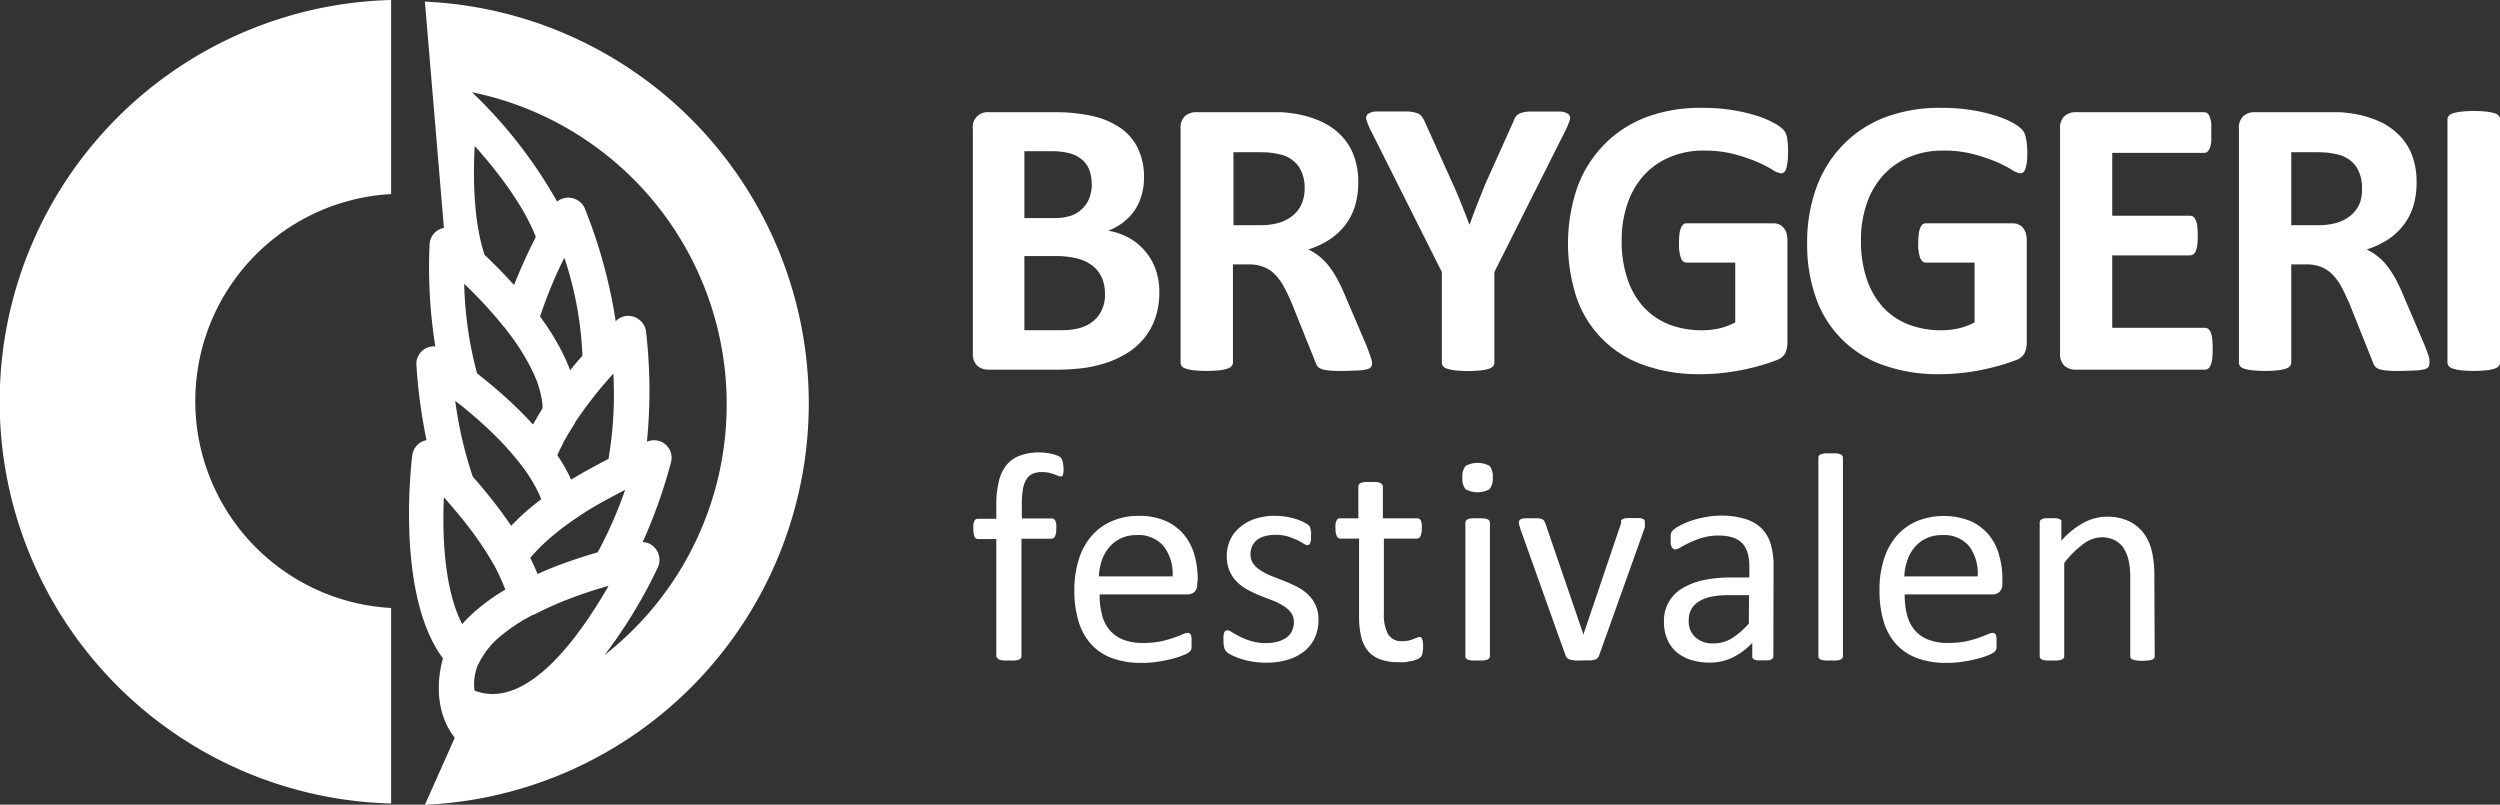 <svg id="Layer_1" data-name="Layer 1" xmlns="http://www.w3.org/2000/svg" viewBox="0 0 276.07 88.86"><rect x="0" y="0" width="276.07" height="88.86" fill="#333333" stroke="none"/><defs><style>.cls-1,.cls-2{fill:#fff;}.cls-1{fill-rule:evenodd;}</style></defs><title>OI_Bryggerifest_Neg_Hvit_Hor</title><path class="cls-1" d="M315,264.71a1.9,1.9,0,0,0-1.16.69,1.93,1.93,0,0,0-.42,1.1,55.4,55.4,0,0,0,.63,11.29,1.94,1.94,0,0,0-2.08,2.14,58.32,58.32,0,0,0,1.11,8.21,1.94,1.94,0,0,0-1.08.61,1.89,1.89,0,0,0-.49,1.05s-2,15.23,3.39,22.45c0,0-1.66,5,1.3,8.76l-3.3,7.4a44.39,44.39,0,0,0,0-88.69Zm6.74,11a2.36,2.36,0,0,0,.28.42,24.34,24.34,0,0,1,2.87,4.62,11.05,11.05,0,0,1,1,3.47v.2h0v.22c-.37.59-.72,1.19-1.05,1.78-.77-.85-1.57-1.65-2.37-2.4-1.31-1.23-2.63-2.33-3.81-3.25a41.64,41.64,0,0,1-1.42-9.89A48,48,0,0,1,321.69,275.72Zm-3.29-20c2.26,2.53,5.26,6.31,6.7,10a57.82,57.82,0,0,0-2.4,5.31c-1.16-1.29-2.3-2.43-3.27-3.35C318.25,263.88,318.22,259.07,318.4,255.7Zm6.5,51.7h0l.26-.13a40.08,40.08,0,0,1,4.45-1.92c1.25-.45,2.46-.83,3.53-1.13-3,5.22-8.91,13.86-14.81,11.57a5.56,5.56,0,0,1,.38-2.85l.11-.19A8.93,8.93,0,0,1,321,310,19.58,19.58,0,0,1,324.9,307.4Zm-2.5-9.77c-.48-.72-1-1.43-1.5-2.1-.94-1.24-1.89-2.38-2.76-3.36a44.22,44.22,0,0,1-1.94-8.38c1.08.84,2.34,1.88,3.6,3.07a33.52,33.52,0,0,1,3.88,4.27v0h0a18.37,18.37,0,0,1,1.57,2.52c.17.35.32.69.45,1-.77.59-1.54,1.22-2.26,1.89C323.09,296.94,322.74,297.28,322.4,297.63Zm9.6,2.87c-1.12.33-2.39.72-3.71,1.2-1,.36-2,.76-3,1.22l-.13-.32c-.21-.49-.44-1-.68-1.46a19.73,19.73,0,0,1,1.62-1.69,28.11,28.11,0,0,1,3-2.39l0,0,0,0c1-.7,2-1.34,3-1.9s2-1.09,2.86-1.53A46.53,46.53,0,0,1,332,300.5Zm1.18-10.32c-.9.45-1.9,1-2.93,1.57l-1.25.74-.26-.55a21.74,21.74,0,0,0-1.27-2.16c.2-.43.41-.85.64-1.28l0-.05c.41-.75.84-1.47,1.29-2.15l0-.07h0c.62-.94,1.26-1.81,1.88-2.61.75-1,1.56-1.91,2.31-2.76l.07-.08A42.28,42.28,0,0,1,333.18,290.18Zm-4.27-9.71c-.16-.44-.35-.88-.54-1.31a27,27,0,0,0-2.8-4.67A47.51,47.51,0,0,1,328.3,268a39.25,39.25,0,0,1,2,10.83C329.86,279.31,329.39,279.86,328.91,280.47Zm-13.93,14,0,0c.86,1,1.84,2.12,2.8,3.39a34.53,34.53,0,0,1,2.66,4l.06.09v0a22.86,22.86,0,0,1,1,2.11c.08.19.16.38.23.58a21.68,21.68,0,0,0-3.39,2.44,16.1,16.1,0,0,0-1.37,1.37C315,304.57,314.81,298.49,315,294.45Zm17.7,17.41a54.33,54.33,0,0,0,5.91-9.73,2,2,0,0,0-.94-2.58,2,2,0,0,0-.75-.18,56.72,56.72,0,0,0,3.14-8.86,1.93,1.93,0,0,0-1.43-2.33,1.9,1.9,0,0,0-1.16.08l-.08,0a56.54,56.54,0,0,0-.11-12.21,2,2,0,0,0-2.2-1.65,1.91,1.91,0,0,0-1.14.59l0,0a56.34,56.34,0,0,0-3.43-12.51,2,2,0,0,0-2.55-1,1.86,1.86,0,0,0-.49.29,51.81,51.81,0,0,0-9.23-11.91l-.15-.16a35.17,35.17,0,0,1,14.64,62.13Z" transform="translate(-265.98 -239.54)"/><path class="cls-2" d="M309.17,306.68a22.89,22.89,0,0,1,0-45.71V239.54a44.38,44.38,0,0,0,0,88.73Z" transform="translate(-265.98 -239.54)"/><path class="cls-2" d="M394,271.84a8.49,8.49,0,0,1-.42,2.75,7.37,7.37,0,0,1-1.15,2.17,7.6,7.6,0,0,1-1.76,1.63,10.74,10.74,0,0,1-2.25,1.12,14.25,14.25,0,0,1-2.63.65,22.47,22.47,0,0,1-3.11.2h-7.55a1.81,1.81,0,0,1-1.22-.42,1.78,1.78,0,0,1-.5-1.4V253.76a1.62,1.62,0,0,1,1.72-1.83h7.14a19.15,19.15,0,0,1,4.42.44,8.76,8.76,0,0,1,3.06,1.33,5.83,5.83,0,0,1,1.9,2.25,7.3,7.3,0,0,1,.66,3.21,6.74,6.74,0,0,1-.27,1.94,5.72,5.72,0,0,1-.76,1.66,5.79,5.79,0,0,1-1.25,1.32,6.49,6.49,0,0,1-1.68.93,7.44,7.44,0,0,1,2.23.76,6.3,6.3,0,0,1,1.78,1.42,6.53,6.53,0,0,1,1.2,2A7.46,7.46,0,0,1,394,271.84Zm-7.47-12a4.3,4.3,0,0,0-.26-1.53,2.75,2.75,0,0,0-.8-1.14,3.6,3.6,0,0,0-1.32-.69,7.77,7.77,0,0,0-2.15-.24H379.1v7.38h3.23a5.72,5.72,0,0,0,2-.29,3.4,3.4,0,0,0,1.24-.82,3.19,3.19,0,0,0,.74-1.21A4.38,4.38,0,0,0,386.55,259.86ZM388,272a4.5,4.5,0,0,0-.33-1.77,3.41,3.41,0,0,0-1-1.31,4.53,4.53,0,0,0-1.63-.81,9.53,9.53,0,0,0-2.57-.29H379.1V276h4.18a7,7,0,0,0,2-.26,4.05,4.05,0,0,0,1.43-.74,3.48,3.48,0,0,0,.94-1.23A3.91,3.91,0,0,0,388,272Z" transform="translate(-265.98 -239.54)"/><path class="cls-2" d="M417.5,279.62a.82.82,0,0,1-.09.4.7.7,0,0,1-.42.28,4.28,4.28,0,0,1-1,.15c-.43,0-1,.05-1.74.05s-1.1,0-1.47-.05a3.3,3.3,0,0,1-.87-.16,1,1,0,0,1-.45-.31,1.72,1.72,0,0,1-.22-.45l-2.55-6.35a20.46,20.46,0,0,0-.9-1.91,6.08,6.08,0,0,0-1-1.4,3.5,3.5,0,0,0-1.24-.84,4.29,4.29,0,0,0-1.62-.29h-1.8v10.83a.6.6,0,0,1-.15.4.92.92,0,0,1-.47.28,3.84,3.84,0,0,1-.88.18,12.9,12.9,0,0,1-1.41.07,13.06,13.06,0,0,1-1.39-.07,4,4,0,0,1-.89-.18.89.89,0,0,1-.46-.28.64.64,0,0,1-.13-.4V253.76a1.76,1.76,0,0,1,.49-1.4,1.78,1.78,0,0,1,1.22-.43h7.36c.75,0,1.36,0,1.85,0s.92.06,1.32.11a11.67,11.67,0,0,1,3.08.83,7.42,7.42,0,0,1,2.33,1.55,6.34,6.34,0,0,1,1.46,2.26,8.2,8.2,0,0,1,.51,3,9,9,0,0,1-.36,2.61,6.77,6.77,0,0,1-1.07,2.09,7.07,7.07,0,0,1-1.74,1.61,9.43,9.43,0,0,1-2.35,1.1,6.15,6.15,0,0,1,1.2.74,6.72,6.72,0,0,1,1.06,1.07,10.71,10.71,0,0,1,.93,1.43,19.34,19.34,0,0,1,.86,1.81l2.39,5.6c.22.56.37,1,.44,1.22A2.55,2.55,0,0,1,417.5,279.62Zm-7.45-19.3a4.2,4.2,0,0,0-.64-2.37,3.45,3.45,0,0,0-2.08-1.36c-.3-.07-.63-.13-1-.18s-.89-.06-1.55-.06h-2.59v8.06h2.94a7.26,7.26,0,0,0,2.15-.29,4.29,4.29,0,0,0,1.54-.84,3.36,3.36,0,0,0,.92-1.29A4.21,4.21,0,0,0,410.05,260.32Z" transform="translate(-265.98 -239.54)"/><path class="cls-2" d="M431,269.58v10a.65.65,0,0,1-.14.4,1,1,0,0,1-.47.28,4,4,0,0,1-.89.18,13.27,13.27,0,0,1-1.4.07,12.84,12.84,0,0,1-1.4-.07,4,4,0,0,1-.89-.18.91.91,0,0,1-.48-.28.71.71,0,0,1-.13-.4v-10l-7.78-15.5a7.41,7.41,0,0,1-.53-1.26.61.61,0,0,1,.13-.68,1.66,1.66,0,0,1,.93-.29c.45,0,1.08,0,1.89,0s1.21,0,1.62,0a3.88,3.88,0,0,1,.95.17,1.06,1.06,0,0,1,.52.32,3.1,3.1,0,0,1,.32.5l3.16,7c.31.67.61,1.38.91,2.13s.61,1.53.91,2.35h.05c.28-.79.56-1.56.86-2.31s.57-1.45.85-2.13l3.12-6.94a2,2,0,0,1,.28-.56,1.16,1.16,0,0,1,.49-.34,3.09,3.09,0,0,1,.9-.18c.38,0,.89,0,1.52,0,.83,0,1.48,0,1.94,0a1.71,1.71,0,0,1,.95.29.62.62,0,0,1,.12.69,8.09,8.09,0,0,1-.53,1.25Z" transform="translate(-265.98 -239.54)"/><path class="cls-2" d="M463.43,256.35a8.77,8.77,0,0,1-.06,1.1,3.42,3.42,0,0,1-.15.73.93.93,0,0,1-.24.39.58.58,0,0,1-.34.11,2.27,2.27,0,0,1-.93-.4,14.39,14.39,0,0,0-1.69-.86,18.74,18.74,0,0,0-2.51-.85,12.85,12.85,0,0,0-3.4-.4,9.29,9.29,0,0,0-3.73.72,8,8,0,0,0-2.86,2,9,9,0,0,0-1.82,3.14,12.12,12.12,0,0,0-.64,4.05,12.83,12.83,0,0,0,.65,4.3,8.65,8.65,0,0,0,1.81,3.11,7.63,7.63,0,0,0,2.8,1.89,10,10,0,0,0,3.62.63,8.8,8.8,0,0,0,1.91-.21,7.19,7.19,0,0,0,1.75-.66v-6.6h-5.38a.67.67,0,0,1-.61-.49,4.46,4.46,0,0,1-.22-1.68,7.61,7.61,0,0,1,.05-1,2.31,2.31,0,0,1,.17-.67.94.94,0,0,1,.26-.38.55.55,0,0,1,.35-.12h9.6a1.54,1.54,0,0,1,.63.12,1.3,1.3,0,0,1,.48.37,1.55,1.55,0,0,1,.32.58,2.33,2.33,0,0,1,.11.78v11.31a2.79,2.79,0,0,1-.23,1.16,1.64,1.64,0,0,1-.94.78c-.48.19-1.07.39-1.77.59s-1.43.38-2.19.53-1.52.25-2.28.33-1.55.11-2.32.11a17.82,17.82,0,0,1-6.1-1,12,12,0,0,1-7.42-7.36,19.24,19.24,0,0,1,.07-12.33,13.18,13.18,0,0,1,3-4.72,12.86,12.86,0,0,1,4.67-3,17.08,17.08,0,0,1,6.1-1,20.35,20.35,0,0,1,3.36.25,18.26,18.26,0,0,1,2.65.62,9.94,9.94,0,0,1,1.87.78,4.71,4.71,0,0,1,1.05.72,1.87,1.87,0,0,1,.43.87A8.37,8.37,0,0,1,463.43,256.35Z" transform="translate(-265.98 -239.54)"/><path class="cls-2" d="M489.85,256.35c0,.42,0,.79-.05,1.1a3.35,3.35,0,0,1-.16.73.77.77,0,0,1-.24.39.55.55,0,0,1-.34.11,2.19,2.19,0,0,1-.92-.4,15.24,15.24,0,0,0-1.69-.86,19.42,19.42,0,0,0-2.52-.85,12.77,12.77,0,0,0-3.39-.4,9.34,9.34,0,0,0-3.74.72,8.09,8.09,0,0,0-2.86,2,9,9,0,0,0-1.82,3.14,12.12,12.12,0,0,0-.64,4.05,13.09,13.09,0,0,0,.65,4.3,8.8,8.8,0,0,0,1.81,3.11,7.58,7.58,0,0,0,2.81,1.89,10,10,0,0,0,3.61.63,8.8,8.8,0,0,0,1.91-.21,7.27,7.27,0,0,0,1.76-.66v-6.6h-5.38c-.27,0-.47-.16-.62-.49a4.46,4.46,0,0,1-.22-1.68,7.42,7.42,0,0,1,.06-1,2.35,2.35,0,0,1,.16-.67.94.94,0,0,1,.26-.38.58.58,0,0,1,.36-.12h9.6a1.52,1.52,0,0,1,.62.12,1.25,1.25,0,0,1,.49.37,1.71,1.71,0,0,1,.32.58,2.62,2.62,0,0,1,.11.78v11.31a2.79,2.79,0,0,1-.23,1.16,1.66,1.66,0,0,1-.95.78c-.48.19-1.07.39-1.77.59s-1.43.38-2.18.53-1.52.25-2.29.33-1.54.11-2.32.11a17.86,17.86,0,0,1-6.1-1,12,12,0,0,1-7.41-7.36,17.35,17.35,0,0,1-1-6.06,17.7,17.7,0,0,1,1.05-6.27,13.32,13.32,0,0,1,3-4.72,12.94,12.94,0,0,1,4.67-3,17.16,17.16,0,0,1,6.1-1,20.35,20.35,0,0,1,3.36.25,18.26,18.26,0,0,1,2.65.62,10.36,10.36,0,0,1,1.88.78,4.6,4.6,0,0,1,1,.72,1.87,1.87,0,0,1,.43.87A7.67,7.67,0,0,1,489.85,256.35Z" transform="translate(-265.98 -239.54)"/><path class="cls-2" d="M510.32,278.1a10.39,10.39,0,0,1-.05,1.07,2.67,2.67,0,0,1-.17.69.87.87,0,0,1-.27.38.61.61,0,0,1-.37.12H495.18a1.83,1.83,0,0,1-1.22-.42,1.78,1.78,0,0,1-.49-1.4V253.76a1.76,1.76,0,0,1,.49-1.4,1.78,1.78,0,0,1,1.22-.43h14.2a.61.61,0,0,1,.35.11.8.8,0,0,1,.26.39,2.65,2.65,0,0,1,.17.7,10.52,10.52,0,0,1,0,1.09,10,10,0,0,1,0,1,2.47,2.47,0,0,1-.17.69.92.92,0,0,1-.26.39.55.55,0,0,1-.35.12H499.23v6.94h8.59a.6.6,0,0,1,.36.12.87.87,0,0,1,.27.38,2.31,2.31,0,0,1,.17.68,7.76,7.76,0,0,1,.05,1,7.9,7.9,0,0,1-.05,1.06,2.33,2.33,0,0,1-.17.66.83.83,0,0,1-.27.37.66.66,0,0,1-.36.11h-8.59v8h10.23a.61.61,0,0,1,.37.12.87.87,0,0,1,.27.38,2.65,2.65,0,0,1,.17.7A10.17,10.17,0,0,1,510.32,278.1Z" transform="translate(-265.98 -239.54)"/><path class="cls-2" d="M534.26,279.62a1,1,0,0,1-.08.4.7.7,0,0,1-.42.28,4.39,4.39,0,0,1-1,.15c-.42,0-1,.05-1.73.05s-1.11,0-1.48-.05a3.3,3.3,0,0,1-.86-.16,1,1,0,0,1-.46-.31,2.1,2.1,0,0,1-.22-.45l-2.54-6.35c-.31-.72-.61-1.36-.9-1.91a6.4,6.4,0,0,0-1-1.4,3.68,3.68,0,0,0-1.24-.84,4.31,4.31,0,0,0-1.63-.29H519v10.83a.65.65,0,0,1-.14.4,1,1,0,0,1-.48.28,3.84,3.84,0,0,1-.88.18,12.84,12.84,0,0,1-1.4.07,13.27,13.27,0,0,1-1.4-.07,4,4,0,0,1-.89-.18.89.89,0,0,1-.46-.28.64.64,0,0,1-.13-.4V253.76a1.76,1.76,0,0,1,.49-1.4,1.78,1.78,0,0,1,1.22-.43h7.36c.75,0,1.37,0,1.85,0s.92.06,1.32.11a11.85,11.85,0,0,1,3.09.83,7.37,7.37,0,0,1,2.32,1.55,6.5,6.5,0,0,1,1.47,2.26,8.42,8.42,0,0,1,.5,3,9,9,0,0,1-.36,2.61,6.56,6.56,0,0,1-1.07,2.09,7,7,0,0,1-1.73,1.61,9.78,9.78,0,0,1-2.35,1.1,6.23,6.23,0,0,1,2.25,1.81,9.81,9.81,0,0,1,.93,1.43,19.34,19.34,0,0,1,.86,1.81l2.39,5.6c.22.56.37,1,.44,1.22A2.13,2.13,0,0,1,534.26,279.62Zm-7.45-19.3a4.27,4.27,0,0,0-.63-2.37,3.48,3.48,0,0,0-2.09-1.36,10.14,10.14,0,0,0-1-.18,15.37,15.37,0,0,0-1.55-.06H519v8.06h2.94a7.38,7.38,0,0,0,2.16-.29,4.33,4.33,0,0,0,1.53-.84,3.5,3.5,0,0,0,.93-1.29A4.4,4.4,0,0,0,526.81,260.32Z" transform="translate(-265.98 -239.54)"/><path class="cls-2" d="M542.05,279.57a.59.59,0,0,1-.14.4.92.92,0,0,1-.47.28,3.84,3.84,0,0,1-.88.18,14,14,0,0,1-2.8,0,4,4,0,0,1-.89-.18.92.92,0,0,1-.47-.28.6.6,0,0,1-.15-.4V252.72a.58.58,0,0,1,.15-.39.92.92,0,0,1,.48-.29,4.86,4.86,0,0,1,.89-.17,10.69,10.69,0,0,1,1.38-.07,10.89,10.89,0,0,1,1.41.07,4.57,4.57,0,0,1,.88.17.93.93,0,0,1,.47.29.57.57,0,0,1,.14.39Z" transform="translate(-265.98 -239.54)"/><path class="cls-2" d="M383.42,291.18a3.25,3.25,0,0,1,0,.5,3,3,0,0,1-.07.31.31.31,0,0,1-.11.15.27.27,0,0,1-.16,0,.71.71,0,0,1-.29-.07l-.42-.16a4.58,4.58,0,0,0-.58-.17,3.71,3.71,0,0,0-.78-.07,2.43,2.43,0,0,0-1,.19,1.59,1.59,0,0,0-.69.62,3,3,0,0,0-.38,1.08,9.33,9.33,0,0,0-.12,1.62v1.61h3.3a.48.48,0,0,1,.22.05.58.58,0,0,1,.17.2,1.31,1.31,0,0,1,.11.35,2.72,2.72,0,0,1,0,.53,2,2,0,0,1-.14.85.44.44,0,0,1-.4.26h-3.3V312a.38.38,0,0,1-.06.22.66.66,0,0,1-.22.16,1.9,1.9,0,0,1-.42.09,4.16,4.16,0,0,1-.66,0,4,4,0,0,1-.65,0,1.67,1.67,0,0,1-.42-.09.5.5,0,0,1-.22-.16A.32.32,0,0,1,376,312V299.07H374a.42.42,0,0,1-.4-.26,2.15,2.15,0,0,1-.13-.85,4,4,0,0,1,0-.53,1.88,1.88,0,0,1,.1-.35.49.49,0,0,1,.17-.2.52.52,0,0,1,.23-.05H376V295.3a10.73,10.73,0,0,1,.29-2.65,4.44,4.44,0,0,1,.88-1.81,3.41,3.41,0,0,1,1.48-1,5.87,5.87,0,0,1,2.11-.34,5.8,5.8,0,0,1,1.11.11,4.05,4.05,0,0,1,.84.23,1.07,1.07,0,0,1,.39.22.79.79,0,0,1,.17.25,1.77,1.77,0,0,1,.09.38A4.19,4.19,0,0,1,383.42,291.18Z" transform="translate(-265.98 -239.54)"/><path class="cls-2" d="M398.19,304a1.15,1.15,0,0,1-.32.91,1.13,1.13,0,0,1-.74.27h-9.72a8.78,8.78,0,0,0,.25,2.21,4.24,4.24,0,0,0,.82,1.69,3.76,3.76,0,0,0,1.5,1.08,5.84,5.84,0,0,0,2.26.38,9.65,9.65,0,0,0,1.88-.17,11.1,11.1,0,0,0,1.43-.39c.4-.14.73-.27,1-.38a1.54,1.54,0,0,1,.59-.17.46.46,0,0,1,.21.05.44.44,0,0,1,.14.18,1.42,1.42,0,0,1,.07.32,3.43,3.43,0,0,1,0,.5c0,.14,0,.26,0,.37s0,.19,0,.27a1.23,1.23,0,0,1-.08.23,1.19,1.19,0,0,1-.15.18,2.59,2.59,0,0,1-.53.3,7.51,7.51,0,0,1-1.15.4,15.41,15.41,0,0,1-1.64.35,11.15,11.15,0,0,1-2,.16,9.08,9.08,0,0,1-3.19-.51,5.85,5.85,0,0,1-2.31-1.51,6.45,6.45,0,0,1-1.41-2.51,11.55,11.55,0,0,1-.48-3.51,11,11,0,0,1,.5-3.42,7.16,7.16,0,0,1,1.42-2.58,6.18,6.18,0,0,1,2.24-1.62,7.26,7.26,0,0,1,2.93-.57,7.11,7.11,0,0,1,3,.56,5.48,5.48,0,0,1,2,1.5,6,6,0,0,1,1.16,2.22,9.54,9.54,0,0,1,.37,2.71Zm-2.72-.81a5,5,0,0,0-1-3.35,3.66,3.66,0,0,0-3-1.21,3.9,3.9,0,0,0-1.76.38,3.69,3.69,0,0,0-1.27,1,4.44,4.44,0,0,0-.8,1.45,6.22,6.22,0,0,0-.31,1.73Z" transform="translate(-265.98 -239.54)"/><path class="cls-2" d="M411.58,308a4.68,4.68,0,0,1-.42,2,4.12,4.12,0,0,1-1.19,1.49,5.58,5.58,0,0,1-1.84.92,8.23,8.23,0,0,1-2.34.31,9.15,9.15,0,0,1-1.51-.12,9.62,9.62,0,0,1-1.28-.31,7.54,7.54,0,0,1-1-.4,2.55,2.55,0,0,1-.57-.37.9.9,0,0,1-.26-.46,2.85,2.85,0,0,1-.08-.8,4,4,0,0,1,0-.53,1.9,1.9,0,0,1,.08-.34.35.35,0,0,1,.14-.19.37.37,0,0,1,.21-.06,1.2,1.2,0,0,1,.53.23q.35.21.87.48a7.57,7.57,0,0,0,1.22.48,5.34,5.34,0,0,0,1.62.22,4.83,4.83,0,0,0,1.25-.14,3.09,3.09,0,0,0,1-.44,1.94,1.94,0,0,0,.63-.73,2.26,2.26,0,0,0,.22-1.05,1.68,1.68,0,0,0-.32-1,3.08,3.08,0,0,0-.84-.75,7.22,7.22,0,0,0-1.18-.59c-.44-.16-.89-.34-1.36-.53a11.93,11.93,0,0,1-1.36-.63,5.09,5.09,0,0,1-1.19-.86,3.79,3.79,0,0,1-.84-1.22,4,4,0,0,1-.32-1.69,4.31,4.31,0,0,1,.33-1.66,3.83,3.83,0,0,1,1-1.39,5.07,5.07,0,0,1,1.68-1,7,7,0,0,1,2.36-.37,7.83,7.83,0,0,1,1.18.1,8.91,8.91,0,0,1,1.07.25,5.26,5.26,0,0,1,.81.32,4.62,4.62,0,0,1,.51.3,1.22,1.22,0,0,1,.23.23,1.43,1.43,0,0,1,.08.22c0,.09,0,.19.05.31s0,.27,0,.44,0,.35,0,.48a1.9,1.9,0,0,1-.08.34.49.49,0,0,1-.14.19.32.32,0,0,1-.18.06.89.89,0,0,1-.43-.18,7.39,7.39,0,0,0-.72-.39,10,10,0,0,0-1-.39,4.79,4.79,0,0,0-1.37-.18,4.45,4.45,0,0,0-1.22.16,2.25,2.25,0,0,0-.86.44,2,2,0,0,0-.51.68,2.24,2.24,0,0,0-.17.86,1.73,1.73,0,0,0,.33,1.07,3,3,0,0,0,.85.76,7.46,7.46,0,0,0,1.2.6l1.37.54c.46.18.92.39,1.38.62a5.16,5.16,0,0,1,1.2.84,3.65,3.65,0,0,1,1.17,2.82Z" transform="translate(-265.98 -239.54)"/><path class="cls-2" d="M423.13,310.94a3.67,3.67,0,0,1-.07.75.79.79,0,0,1-.2.41,1.14,1.14,0,0,1-.39.25,3.54,3.54,0,0,1-.6.19c-.22,0-.46.09-.71.12a6.47,6.47,0,0,1-.76,0,5.54,5.54,0,0,1-2-.31,3.17,3.17,0,0,1-1.34-.91,3.74,3.74,0,0,1-.76-1.56,9.12,9.12,0,0,1-.24-2.23v-8.63H414a.43.43,0,0,1-.39-.26,1.79,1.79,0,0,1-.15-.85,2.72,2.72,0,0,1,0-.53,1.31,1.31,0,0,1,.11-.35.42.42,0,0,1,.17-.2.6.6,0,0,1,.24-.05h2v-3.51a.43.43,0,0,1,.06-.22.42.42,0,0,1,.21-.17,1.57,1.57,0,0,1,.42-.11,5.79,5.79,0,0,1,.65,0,6.26,6.26,0,0,1,.68,0,1.59,1.59,0,0,1,.41.11.62.62,0,0,1,.21.17.44.44,0,0,1,.07.22v3.51h3.79a.41.41,0,0,1,.4.25,1,1,0,0,1,.1.35,2.72,2.72,0,0,1,0,.53,1.79,1.79,0,0,1-.15.85.43.43,0,0,1-.39.26H418.8v8.24a4.65,4.65,0,0,0,.45,2.3,1.7,1.7,0,0,0,1.61.78,2.84,2.84,0,0,0,.68-.07,4.62,4.62,0,0,0,.52-.16l.39-.15a.75.75,0,0,1,.3-.08.33.33,0,0,1,.16.05.31.31,0,0,1,.11.15,1.61,1.61,0,0,1,.07.31A2.35,2.35,0,0,1,423.13,310.94Z" transform="translate(-265.98 -239.54)"/><path class="cls-2" d="M430.82,292.27a1.78,1.78,0,0,1-.36,1.29,2.7,2.7,0,0,1-2.64,0,1.77,1.77,0,0,1-.35-1.27,1.79,1.79,0,0,1,.36-1.3,2.77,2.77,0,0,1,2.64,0A1.8,1.8,0,0,1,430.82,292.27ZM430.51,312a.38.38,0,0,1-.07.22.53.53,0,0,1-.21.16,1.68,1.68,0,0,1-.41.09,4.27,4.27,0,0,1-.68,0,4,4,0,0,1-.65,0,1.67,1.67,0,0,1-.42-.09.46.46,0,0,1-.21-.16.38.38,0,0,1-.06-.22V297.25a.42.42,0,0,1,.06-.21.36.36,0,0,1,.21-.16,1.29,1.29,0,0,1,.42-.1,5.49,5.49,0,0,1,.65,0,5.92,5.92,0,0,1,.68,0,1.29,1.29,0,0,1,.41.1.39.39,0,0,1,.21.16.44.44,0,0,1,.07.21Z" transform="translate(-265.98 -239.54)"/><path class="cls-2" d="M447.62,297.22s0,.09,0,.14,0,.1,0,.16,0,.11,0,.18,0,.13-.05.21l-5,14a.74.74,0,0,1-.17.29.66.66,0,0,1-.32.18,2,2,0,0,1-.54.09c-.22,0-.5,0-.82,0a6.21,6.21,0,0,1-.82,0,3,3,0,0,1-.54-.09,1.07,1.07,0,0,1-.32-.18,1.12,1.12,0,0,1-.18-.28l-5-14c0-.13-.08-.25-.1-.35a.82.82,0,0,1-.05-.22.57.57,0,0,1,0-.12.44.44,0,0,1,.06-.23.47.47,0,0,1,.22-.16,2,2,0,0,1,.42-.07l.63,0c.31,0,.57,0,.76,0a1.76,1.76,0,0,1,.44.09.52.52,0,0,1,.23.16,1.17,1.17,0,0,1,.14.25l4.17,12.17.06.2.05-.2,4.12-12.17A.53.53,0,0,1,445,297a.59.59,0,0,1,.23-.16,1.88,1.88,0,0,1,.43-.09,6.75,6.75,0,0,1,.71,0l.63,0a1.14,1.14,0,0,1,.38.08.48.48,0,0,1,.2.16A.38.38,0,0,1,447.62,297.22Z" transform="translate(-265.98 -239.54)"/><path class="cls-2" d="M461.81,312a.34.34,0,0,1-.13.3,1,1,0,0,1-.36.15,3.78,3.78,0,0,1-.68,0,4,4,0,0,1-.68,0,.86.86,0,0,1-.37-.15.39.39,0,0,1-.11-.3v-1.47a7.52,7.52,0,0,1-2.16,1.61,5.74,5.74,0,0,1-2.52.57,6.87,6.87,0,0,1-2.1-.3,4.71,4.71,0,0,1-1.61-.88,3.87,3.87,0,0,1-1-1.41,4.78,4.78,0,0,1-.36-1.91,4.1,4.1,0,0,1,2-3.69,7.51,7.51,0,0,1,2.33-.91,14.69,14.69,0,0,1,3.1-.3h2v-1.15a5.74,5.74,0,0,0-.18-1.51,2.65,2.65,0,0,0-.58-1.09,2.55,2.55,0,0,0-1.05-.66,5,5,0,0,0-1.57-.22,6.23,6.23,0,0,0-1.8.24,8.8,8.8,0,0,0-1.39.53,11.06,11.06,0,0,0-1,.52,1.39,1.39,0,0,1-.6.24.35.35,0,0,1-.23-.07.53.53,0,0,1-.17-.19,1,1,0,0,1-.11-.34,3.19,3.19,0,0,1,0-.45,3.65,3.65,0,0,1,0-.65,1,1,0,0,1,.28-.45,3.79,3.79,0,0,1,.77-.5,8.55,8.55,0,0,1,1.24-.53,12.09,12.09,0,0,1,1.55-.39,9.49,9.49,0,0,1,1.69-.16,8.8,8.8,0,0,1,2.7.37,4.4,4.4,0,0,1,1.81,1.05,4.2,4.2,0,0,1,1,1.73,8.37,8.37,0,0,1,.31,2.42Zm-2.69-6.74h-2.31a9.1,9.1,0,0,0-1.94.19,4,4,0,0,0-1.36.56,2.3,2.3,0,0,0-.8.88,2.7,2.7,0,0,0-.25,1.19,2.36,2.36,0,0,0,.73,1.83,2.84,2.84,0,0,0,2,.68,3.83,3.83,0,0,0,2-.54,8.76,8.76,0,0,0,1.91-1.65Z" transform="translate(-265.98 -239.54)"/><path class="cls-2" d="M469.49,312a.32.32,0,0,1-.07.22.53.53,0,0,1-.21.16,1.68,1.68,0,0,1-.41.09,4.22,4.22,0,0,1-.67,0,4,4,0,0,1-.66,0,1.67,1.67,0,0,1-.42-.09.53.53,0,0,1-.21-.16.38.38,0,0,1-.06-.22V290.1a.44.44,0,0,1,.06-.23.39.39,0,0,1,.21-.16,1.29,1.29,0,0,1,.42-.1,5.54,5.54,0,0,1,.66,0,5.88,5.88,0,0,1,.67,0,1.29,1.29,0,0,1,.41.1.39.39,0,0,1,.21.16.37.37,0,0,1,.07.23Z" transform="translate(-265.98 -239.54)"/><path class="cls-2" d="M487.09,304a1.15,1.15,0,0,1-.32.91,1.1,1.1,0,0,1-.73.27h-9.73a8.78,8.78,0,0,0,.25,2.21,4.24,4.24,0,0,0,.82,1.69,3.76,3.76,0,0,0,1.5,1.08,5.84,5.84,0,0,0,2.26.38,9.57,9.57,0,0,0,1.88-.17,10.67,10.67,0,0,0,1.43-.39c.4-.14.73-.27,1-.38a1.51,1.51,0,0,1,.58-.17.46.46,0,0,1,.21.05.37.37,0,0,1,.14.18,1,1,0,0,1,.07.32,3.43,3.43,0,0,1,0,.5c0,.14,0,.26,0,.37a1.93,1.93,0,0,1,0,.27.78.78,0,0,1-.08.23,1.19,1.19,0,0,1-.15.18,2.59,2.59,0,0,1-.53.3,7.51,7.51,0,0,1-1.15.4,15.73,15.73,0,0,1-1.63.35,11.34,11.34,0,0,1-2,.16,9.12,9.12,0,0,1-3.19-.51,6,6,0,0,1-2.31-1.51,6.45,6.45,0,0,1-1.41-2.51,11.88,11.88,0,0,1-.47-3.51,11,11,0,0,1,.49-3.42,7.32,7.32,0,0,1,1.42-2.58,6.26,6.26,0,0,1,2.24-1.62,8,8,0,0,1,5.9,0,5.65,5.65,0,0,1,2,1.5,6,6,0,0,1,1.15,2.22,9.54,9.54,0,0,1,.37,2.71Zm-2.72-.81a5,5,0,0,0-.95-3.35,3.64,3.64,0,0,0-3-1.21,3.94,3.94,0,0,0-1.77.38,3.69,3.69,0,0,0-1.27,1,4.42,4.42,0,0,0-.79,1.45,5.89,5.89,0,0,0-.32,1.73Z" transform="translate(-265.98 -239.54)"/><path class="cls-2" d="M503.92,312a.38.38,0,0,1-.06.22.72.72,0,0,1-.21.16,1.68,1.68,0,0,1-.41.09,5.55,5.55,0,0,1-1.33,0,1.49,1.49,0,0,1-.41-.09.66.66,0,0,1-.22-.16.38.38,0,0,1-.06-.22v-8.65a8.49,8.49,0,0,0-.2-2,4.14,4.14,0,0,0-.57-1.33,2.51,2.51,0,0,0-1-.85,3.06,3.06,0,0,0-1.39-.3,3.52,3.52,0,0,0-2,.72,10.85,10.85,0,0,0-2.13,2.12V312a.38.38,0,0,1-.07.22.53.53,0,0,1-.21.16,1.68,1.68,0,0,1-.41.09,4.27,4.27,0,0,1-.68,0,4,4,0,0,1-.65,0,1.67,1.67,0,0,1-.42-.09.46.46,0,0,1-.21-.16.38.38,0,0,1-.06-.22V297.25a.51.51,0,0,1,.05-.22.43.43,0,0,1,.2-.16,1.1,1.1,0,0,1,.37-.1,5,5,0,0,1,.61,0,5,5,0,0,1,.6,0,1,1,0,0,1,.37.1.52.52,0,0,1,.19.16.51.51,0,0,1,0,.22v2a9,9,0,0,1,2.49-2,5.36,5.36,0,0,1,2.5-.65,5.64,5.64,0,0,1,2.49.5,4.58,4.58,0,0,1,1.63,1.34,5.41,5.41,0,0,1,.89,2,11.71,11.71,0,0,1,.27,2.7Z" transform="translate(-265.98 -239.54)"/></svg>